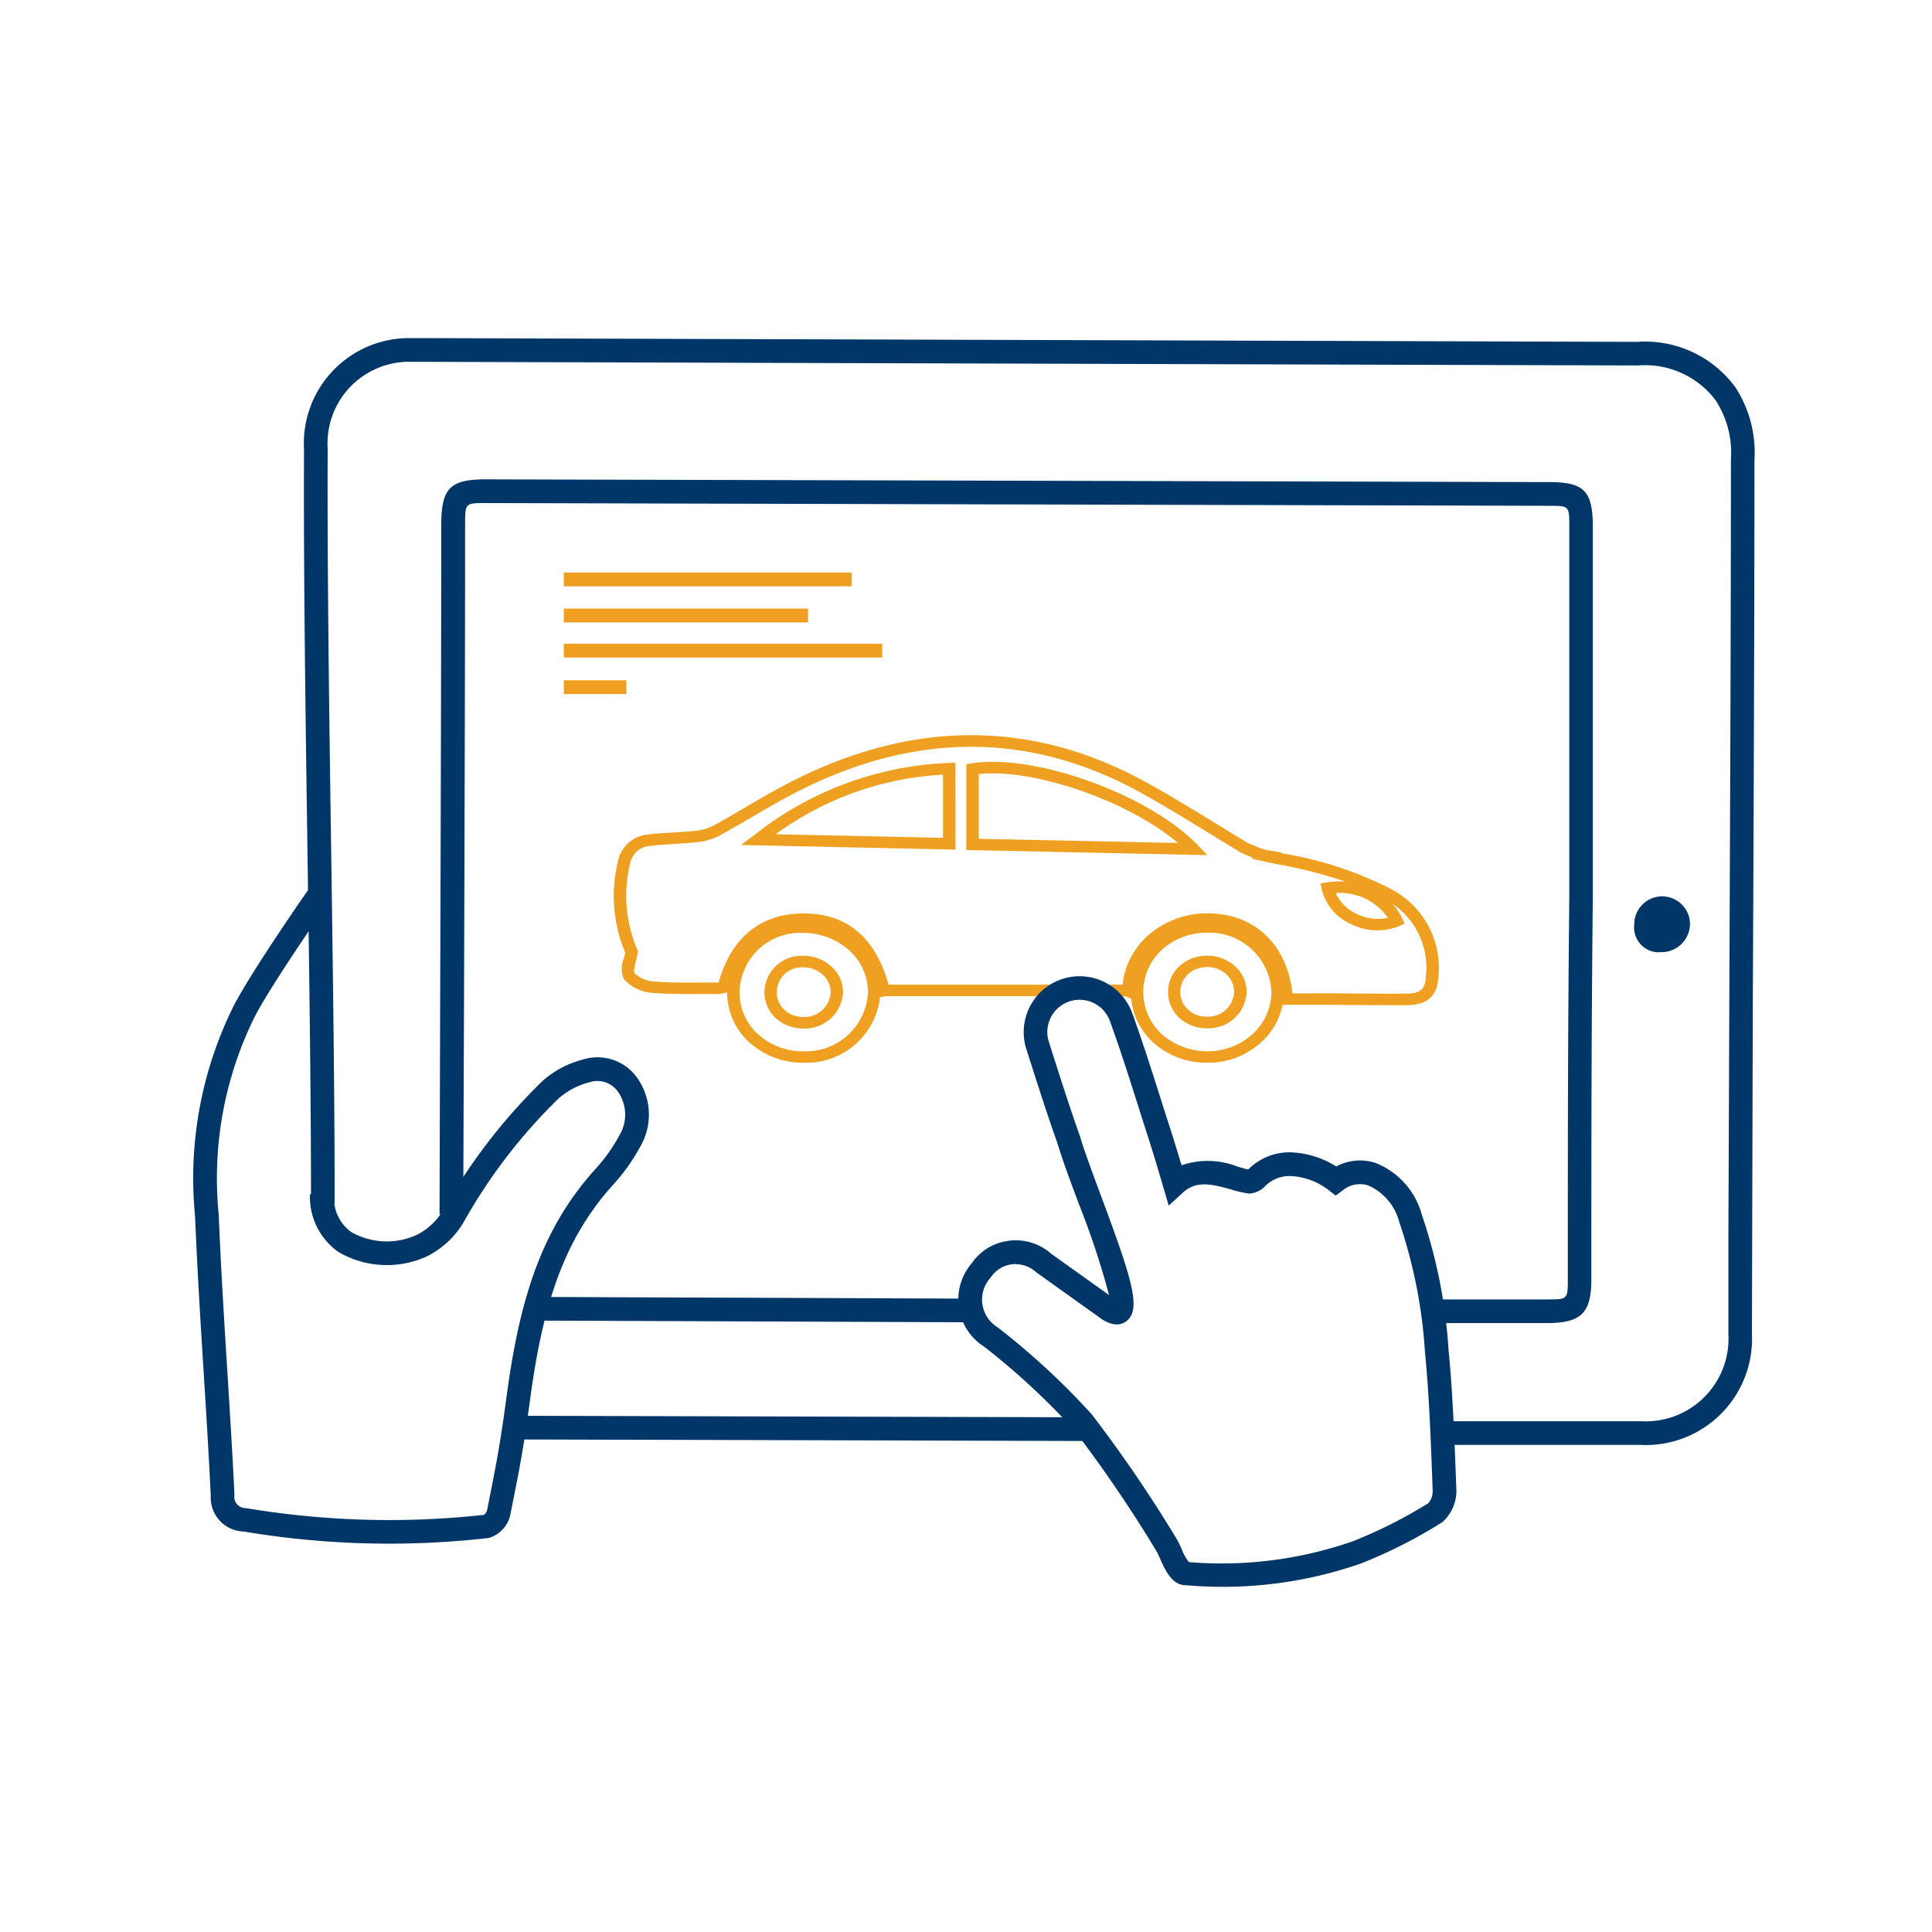 <svg xmlns="http://www.w3.org/2000/svg" xmlns:xlink="http://www.w3.org/1999/xlink" width="120" height="120" viewBox="0 0 120 120">
  <defs>
    <clipPath id="clip-path">
      <rect id="Rectangle_1663" data-name="Rectangle 1663" width="96.993" height="77.561" fill="none"/>
    </clipPath>
    <clipPath id="clip-Artboard_2">
      <rect width="120" height="120"/>
    </clipPath>
  </defs>
  <g id="Artboard_2" data-name="Artboard – 2" clip-path="url(#clip-Artboard_2)">
    <g id="Group_9111" data-name="Group 9111" transform="translate(12 21)">
      <g id="Group_3771" data-name="Group 3771" transform="translate(0 0)" clip-path="url(#clip-path)">
        <path id="Path_9337" data-name="Path 9337" d="M70.636,37.887c-.834,0-1.668-.006-2.5-.012-.6,0-1.2-.008-1.8-.011-.485,0-.969,0-1.451,0H63.806l-.023-.333c-.193-2.675-1.766-4.445-4.107-4.621a4.7,4.7,0,0,0-3.09.773,4.135,4.135,0,0,0-1.89,3.36l-.032.486-.492-.174a.586.586,0,0,0-.2-.03H39.334a.761.761,0,0,0-.131.011l-.364.063-.083-.335c-.689-2.787-2.178-4.149-4.553-4.165h-.036c-2.375,0-3.922,1.332-4.6,3.958l-.051.2-.214.06a1.87,1.87,0,0,1-.592.074c-.286,0-.572,0-.86,0-.987.006-2.008.014-3.012-.065A2.627,2.627,0,0,1,23,36.277a1.589,1.589,0,0,1-.014-1.282c.033-.127.065-.256.086-.377a9.1,9.1,0,0,1-.45-5.661,2.067,2.067,0,0,1,1.868-1.668c.52-.068,1.048-.1,1.557-.127.424-.025.849-.048,1.27-.095a3.268,3.268,0,0,0,1.159-.29c.694-.378,1.375-.776,2.053-1.174.905-.529,1.842-1.077,2.8-1.567,7.555-3.879,14.962-3.893,22.013-.042,1.488.812,2.949,1.709,4.364,2.577q.937.575,1.879,1.145l.051.037a.4.4,0,0,0,.161.082l.1.043a.465.465,0,0,0,.1.042l.057.022a.592.592,0,0,0,.088.029l.106.047c.018.011.036.019.055.028l.054.028a.481.481,0,0,0,.132.054.6.6,0,0,0,.114.03l.1.029a.416.416,0,0,0,.1.032,1.414,1.414,0,0,0,.161.04l.9.148-.058.039a22.837,22.837,0,0,1,6.8,2.209,5.522,5.522,0,0,1,2.978,5.461c-.055,1.2-.691,1.764-2,1.771l-.94,0M65.61,37.15h.728c.6,0,1.2.006,1.8.009,1.145.008,2.289.016,3.433.009.9,0,1.2-.269,1.235-1.086a4.775,4.775,0,0,0-2.09-4.5,3.588,3.588,0,0,1,.623.924l.146.312-.329.15a3.588,3.588,0,0,1-2.959-.1,3.2,3.2,0,0,1-1.866-2.192l-.068-.352.38-.062a4.792,4.792,0,0,1,1.2-.044A30.461,30.461,0,0,0,63.5,29.116c-.118-.021-.236-.048-.418-.088l-1.114-.245.078-.051c-.036-.018-.072-.036-.107-.057l-.071-.035c-.05-.016-.1-.033-.142-.051a1.255,1.255,0,0,1-.194-.082,1.168,1.168,0,0,1-.394-.208c-.624-.374-1.243-.753-1.861-1.133-1.406-.862-2.859-1.754-4.33-2.558C48.146,20.9,41,20.913,33.7,24.66c-.936.48-1.862,1.022-2.758,1.546-.687.4-1.374.8-2.074,1.184a4,4,0,0,1-1.461.385c-.434.047-.872.072-1.312.1-.5.028-1.007.057-1.5.121A1.329,1.329,0,0,0,23.377,29.1a8.429,8.429,0,0,0,.45,5.338l.037.085-.013.092a4.812,4.812,0,0,1-.114.54c-.063.251-.159.63-.083.742a1.909,1.909,0,0,0,1.245.521c.971.076,1.974.069,2.943.062.343,0,.688-.006,1.03,0,.8-2.81,2.622-4.292,5.294-4.292h.041c2.661.019,4.416,1.507,5.223,4.427H53.963a4.815,4.815,0,0,1,2.168-3.505,5.562,5.562,0,0,1,3.607-.906c2.649.2,4.458,2.084,4.784,4.95H65.61M67.2,30.923a2.645,2.645,0,0,0,1.344,1.312,2.891,2.891,0,0,0,1.9.223A3.613,3.613,0,0,0,67.2,30.923m-7.967-2.357L44.261,28.25V22.919l.32-.051c3.931-.631,11.028,1.935,14.063,5.083Zm-14.2-1.014,12.377.26c-3.037-2.585-8.926-4.651-12.377-4.283Zm-1.444.672-13.323-.287.821-.612a20.708,20.708,0,0,1,12.1-4.484l.4-.009Zm-11.166-.955,10.393.224V23.569a19.314,19.314,0,0,0-10.393,3.7" transform="translate(3.758 3.547)" fill="#efa020"/>
        <path id="Path_9338" data-name="Path 9338" d="M33.16,39.8a4.974,4.974,0,0,1-3.389-1.265,4.2,4.2,0,0,1-1.378-3.106,4.5,4.5,0,0,1,4.656-4.413,5.157,5.157,0,0,1,3.486,1.3,4.168,4.168,0,0,1,1.381,3.114,4.6,4.6,0,0,1-4.73,4.368Zm-.067-8.068h-.04a3.766,3.766,0,0,0-3.889,3.7,3.507,3.507,0,0,0,1.15,2.6,4.176,4.176,0,0,0,2.845,1.057h.021a3.853,3.853,0,0,0,3.962-3.658,3.486,3.486,0,0,0-1.154-2.6,4.235,4.235,0,0,0-2.9-1.092m.036,5.932h-.043a2.478,2.478,0,0,1-1.7-.674,2.182,2.182,0,0,1-.67-1.655,2.308,2.308,0,0,1,2.426-2.183h0a2.558,2.558,0,0,1,1.758.688,2.129,2.129,0,0,1,.7,1.6h0a2.382,2.382,0,0,1-2.47,2.227m.011-3.8a1.556,1.556,0,0,0-1.655,1.487,1.509,1.509,0,0,0,.457,1.142,1.688,1.688,0,0,0,1.157.454,1.628,1.628,0,0,0,1.729-1.527,1.446,1.446,0,0,0-.478-1.083,1.754,1.754,0,0,0-1.208-.474Z" transform="translate(4.769 5.209)" fill="#efa020"/>
        <path id="Path_9339" data-name="Path 9339" d="M54.626,39.8a4.971,4.971,0,0,1-3.375-1.256,4.241,4.241,0,0,1-.016-6.258,4.925,4.925,0,0,1,3.374-1.275,4.6,4.6,0,0,1,4.755,4.336A4.233,4.233,0,0,1,57.991,38.5a4.888,4.888,0,0,1-3.346,1.3Zm-.019-8.074a4.125,4.125,0,0,0-2.825,1.064,3.564,3.564,0,0,0,.012,5.247,4.282,4.282,0,0,0,2.849,1.049A4.091,4.091,0,0,0,57.442,38a3.552,3.552,0,0,0,1.149-2.648A3.849,3.849,0,0,0,54.607,31.725Zm0,5.936a2.536,2.536,0,0,1-1.7-.62,2.185,2.185,0,0,1-.043-3.229,2.524,2.524,0,0,1,1.727-.661H54.6a2.55,2.55,0,0,1,1.745.663,2.155,2.155,0,0,1,.71,1.6,2.359,2.359,0,0,1-2.387,2.244H54.6m-.006-3.8h-.007a1.721,1.721,0,0,0-1.18.447,1.5,1.5,0,0,0-.471,1.12,1.477,1.477,0,0,0,.5,1.093,1.74,1.74,0,0,0,1.209.42h0a1.61,1.61,0,0,0,1.631-1.531,1.476,1.476,0,0,0-.484-1.1,1.751,1.751,0,0,0-1.2-.454" transform="translate(8.376 5.209)" fill="#efa020"/>
        <path id="Path_9340" data-name="Path 9340" d="M63.97,77.561c-.769,0-1.543-.034-2.318-.1h0c-.863,0-1.289-.957-1.6-1.655a4.064,4.064,0,0,0-.23-.475,83.5,83.5,0,0,0-5.141-7.55,44.315,44.315,0,0,0-5.55-5.133A3.467,3.467,0,0,1,48.038,57.9a3.735,3.735,0,0,1,.35-.477,3.235,3.235,0,0,1,2.08-1.326,3.319,3.319,0,0,1,2.5.523,2.831,2.831,0,0,1,.317.248l3.6,2.57a49.571,49.571,0,0,0-1.863-5.623c-.537-1.438-1.043-2.8-1.344-3.81-.679-1.906-1.324-3.948-1.9-5.749A3.474,3.474,0,0,1,58.314,41.9c.635,1.746,1.21,3.557,1.765,5.306l.5,1.566c.277.843.538,1.7.808,2.606a5.02,5.02,0,0,1,3.491.088c.232.067.45.131.645.172.028-.025.058-.051.09-.082a3.606,3.606,0,0,1,2.7-.976A5.712,5.712,0,0,1,71,51.452a3.094,3.094,0,0,1,2.446-.217,4.816,4.816,0,0,1,2.866,3.212,32.307,32.307,0,0,1,1.312,5.262h6.437c1.319,0,1.319,0,1.319-1.273,0-9,0-14.942.092-23.784V11.736c0-1.319,0-1.319-1.256-1.319l-66.028-.171c-1.291,0-1.291,0-1.3,1.28,0,8.018-.035,19.567-.068,29.836L16.78,52.1a35.184,35.184,0,0,1,4.925-5.965A6.076,6.076,0,0,1,24.2,44.811a3.021,3.021,0,0,1,3.418,1.195,3.948,3.948,0,0,1,.149,4.213,11.891,11.891,0,0,1-1.634,2.311c-3.322,3.636-4.49,8.03-5.224,13.51-.389,2.918-.676,4.357-1.041,6.18l-.188.941a1.932,1.932,0,0,1-1.32,1.365,54.465,54.465,0,0,1-15.218-.4,2.107,2.107,0,0,1-2.053-2.155l0-.117c-.123-2.551-.283-5.1-.441-7.647-.2-3.172-.4-6.451-.533-9.685a24.02,24.02,0,0,1,2.426-13.1c1.078-2.052,4-6.288,4.59-7.134q-.014-1.149-.032-2.3c-.124-8.555-.25-17.4-.216-25.08A6.538,6.538,0,0,1,13,.013C13.191,0,13.389,0,13.588,0h.658L89.68.234a6.952,6.952,0,0,1,6.092,2.8,7.418,7.418,0,0,1,1.2,4.547c0,10.025-.049,22.032-.1,33.31l-.057,20.941a6.6,6.6,0,0,1-6.239,6.913,6.636,6.636,0,0,1-.715,0h-12.6v-1.47H89.91c.225.011.412.011.595,0a5.138,5.138,0,0,0,4.849-5.407V55.5l.057-14.613c.048-11.277.1-23.281.1-33.354a5.972,5.972,0,0,0-.943-3.659A5.478,5.478,0,0,0,89.74,1.7L13.567,1.472a4.4,4.4,0,0,0-.471.008A5.072,5.072,0,0,0,8.353,6.869c-.032,7.715.095,16.554.218,25.1.106,7.417.215,15.087.215,21.767H8.766a2.557,2.557,0,0,0,1.07,1.8,4.478,4.478,0,0,0,4.072.155,3.941,3.941,0,0,0,1.456-1.277H15.3l.039-13.059c.032-10.267.068-21.816.068-29.838.021-2.206.565-2.744,2.774-2.744l66.028.171c2.189,0,2.724.548,2.724,2.789V34.66c-.091,8.84-.091,14.782-.091,23.775,0,2.128-.626,2.744-2.789,2.744H77.823q.1.858.153,1.723c.252,2.447.377,5.85.47,8.336l.013.333a2.6,2.6,0,0,1-.865,1.967,30.2,30.2,0,0,1-5.069,2.575,26.044,26.044,0,0,1-8.553,1.448M51.087,57.513a1.867,1.867,0,0,0-.348.033,1.844,1.844,0,0,0-1.189.778,2.977,2.977,0,0,0-.259.348,2.019,2.019,0,0,0,.668,2.768,45.432,45.432,0,0,1,5.845,5.4,84.2,84.2,0,0,1,5.261,7.715,5.618,5.618,0,0,1,.326.653,3.11,3.11,0,0,0,.452.818,24.82,24.82,0,0,0,10.172-1.291,29.155,29.155,0,0,0,4.7-2.369,1.14,1.14,0,0,0,.272-.762l-.012-.312c-.09-2.464-.215-5.84-.465-8.269a30.984,30.984,0,0,0-1.6-8.12,3.4,3.4,0,0,0-1.926-2.272,1.68,1.68,0,0,0-1.578.3l-.445.326-.437-.338a4.187,4.187,0,0,0-2.262-.867,2.145,2.145,0,0,0-1.674.611,1.464,1.464,0,0,1-.99.473,6.907,6.907,0,0,1-1.125-.252c-1.249-.361-2.2-.556-3.011.2l-.87.8-.333-1.135c-.37-1.259-.708-2.393-1.076-3.513l-.5-1.576c-.552-1.736-1.122-3.531-1.747-5.248a2,2,0,0,0-3.762,1.381c.577,1.821,1.221,3.851,1.9,5.769.3,1,.8,2.338,1.326,3.753,1.914,5.139,2.5,7,1.577,7.733-.285.228-.791.388-1.577-.139l-.019-.013-4.017-2.872a2.323,2.323,0,0,0-.223-.175,1.85,1.85,0,0,0-1.05-.327M3.26,72.669a53.834,53.834,0,0,0,14.811.42.64.64,0,0,0,.181-.278l.173-.879c.359-1.8.642-3.217,1.024-6.088.771-5.755,2.017-10.388,5.595-14.3A10.523,10.523,0,0,0,26.483,49.5a2.486,2.486,0,0,0-.082-2.665,1.568,1.568,0,0,0-1.788-.614,4.672,4.672,0,0,0-1.911,1,33.727,33.727,0,0,0-5.885,7.655,5.481,5.481,0,0,1-2.324,2.17A5.959,5.959,0,0,1,9,56.749a4.184,4.184,0,0,1-1.747-3.58h.063c0-5.076-.07-10.7-.147-16.33-1.1,1.634-2.636,3.954-3.319,5.254a22.6,22.6,0,0,0-2.266,12.33c.132,3.261.335,6.533.533,9.7.16,2.568.321,5.136.445,7.706l0,.075-.011.075a.709.709,0,0,0,.21.492.7.7,0,0,0,.493.2Z" transform="translate(0 0)" fill="#003768"/>
        <path id="Path_9341" data-name="Path 9341" d="M52.4,59.937l-35.361-.095,0-1.47,35.362.095Zm-6.923-7.37-27.436-.109,0-1.469,27.437.107Z" transform="translate(2.862 8.565)" fill="#003768"/>
        <path id="Path_9342" data-name="Path 9342" d="M78.167,33.15a1.776,1.776,0,0,0,1.924-1.614,1,1,0,0,0,.007-.117,1.73,1.73,0,1,0-3.461,0v0a1.544,1.544,0,0,0,1.332,1.733,1.18,1.18,0,0,0,.213.012" transform="translate(12.871 4.986)" fill="#003768"/>
        <rect id="Rectangle_1659" data-name="Rectangle 1659" width="17.881" height="0.855" transform="translate(23.019 14.562)" fill="#ef9f20"/>
        <rect id="Rectangle_1660" data-name="Rectangle 1660" width="15.171" height="0.855" transform="translate(23.019 16.803)" fill="#ef9f20"/>
        <rect id="Rectangle_1661" data-name="Rectangle 1661" width="19.78" height="0.855" transform="translate(23.019 18.983)" fill="#ef9f20"/>
        <rect id="Rectangle_1662" data-name="Rectangle 1662" width="3.885" height="0.855" transform="translate(23.019 21.254)" fill="#ef9f20"/>
      </g>
    </g>
  </g>
</svg>
